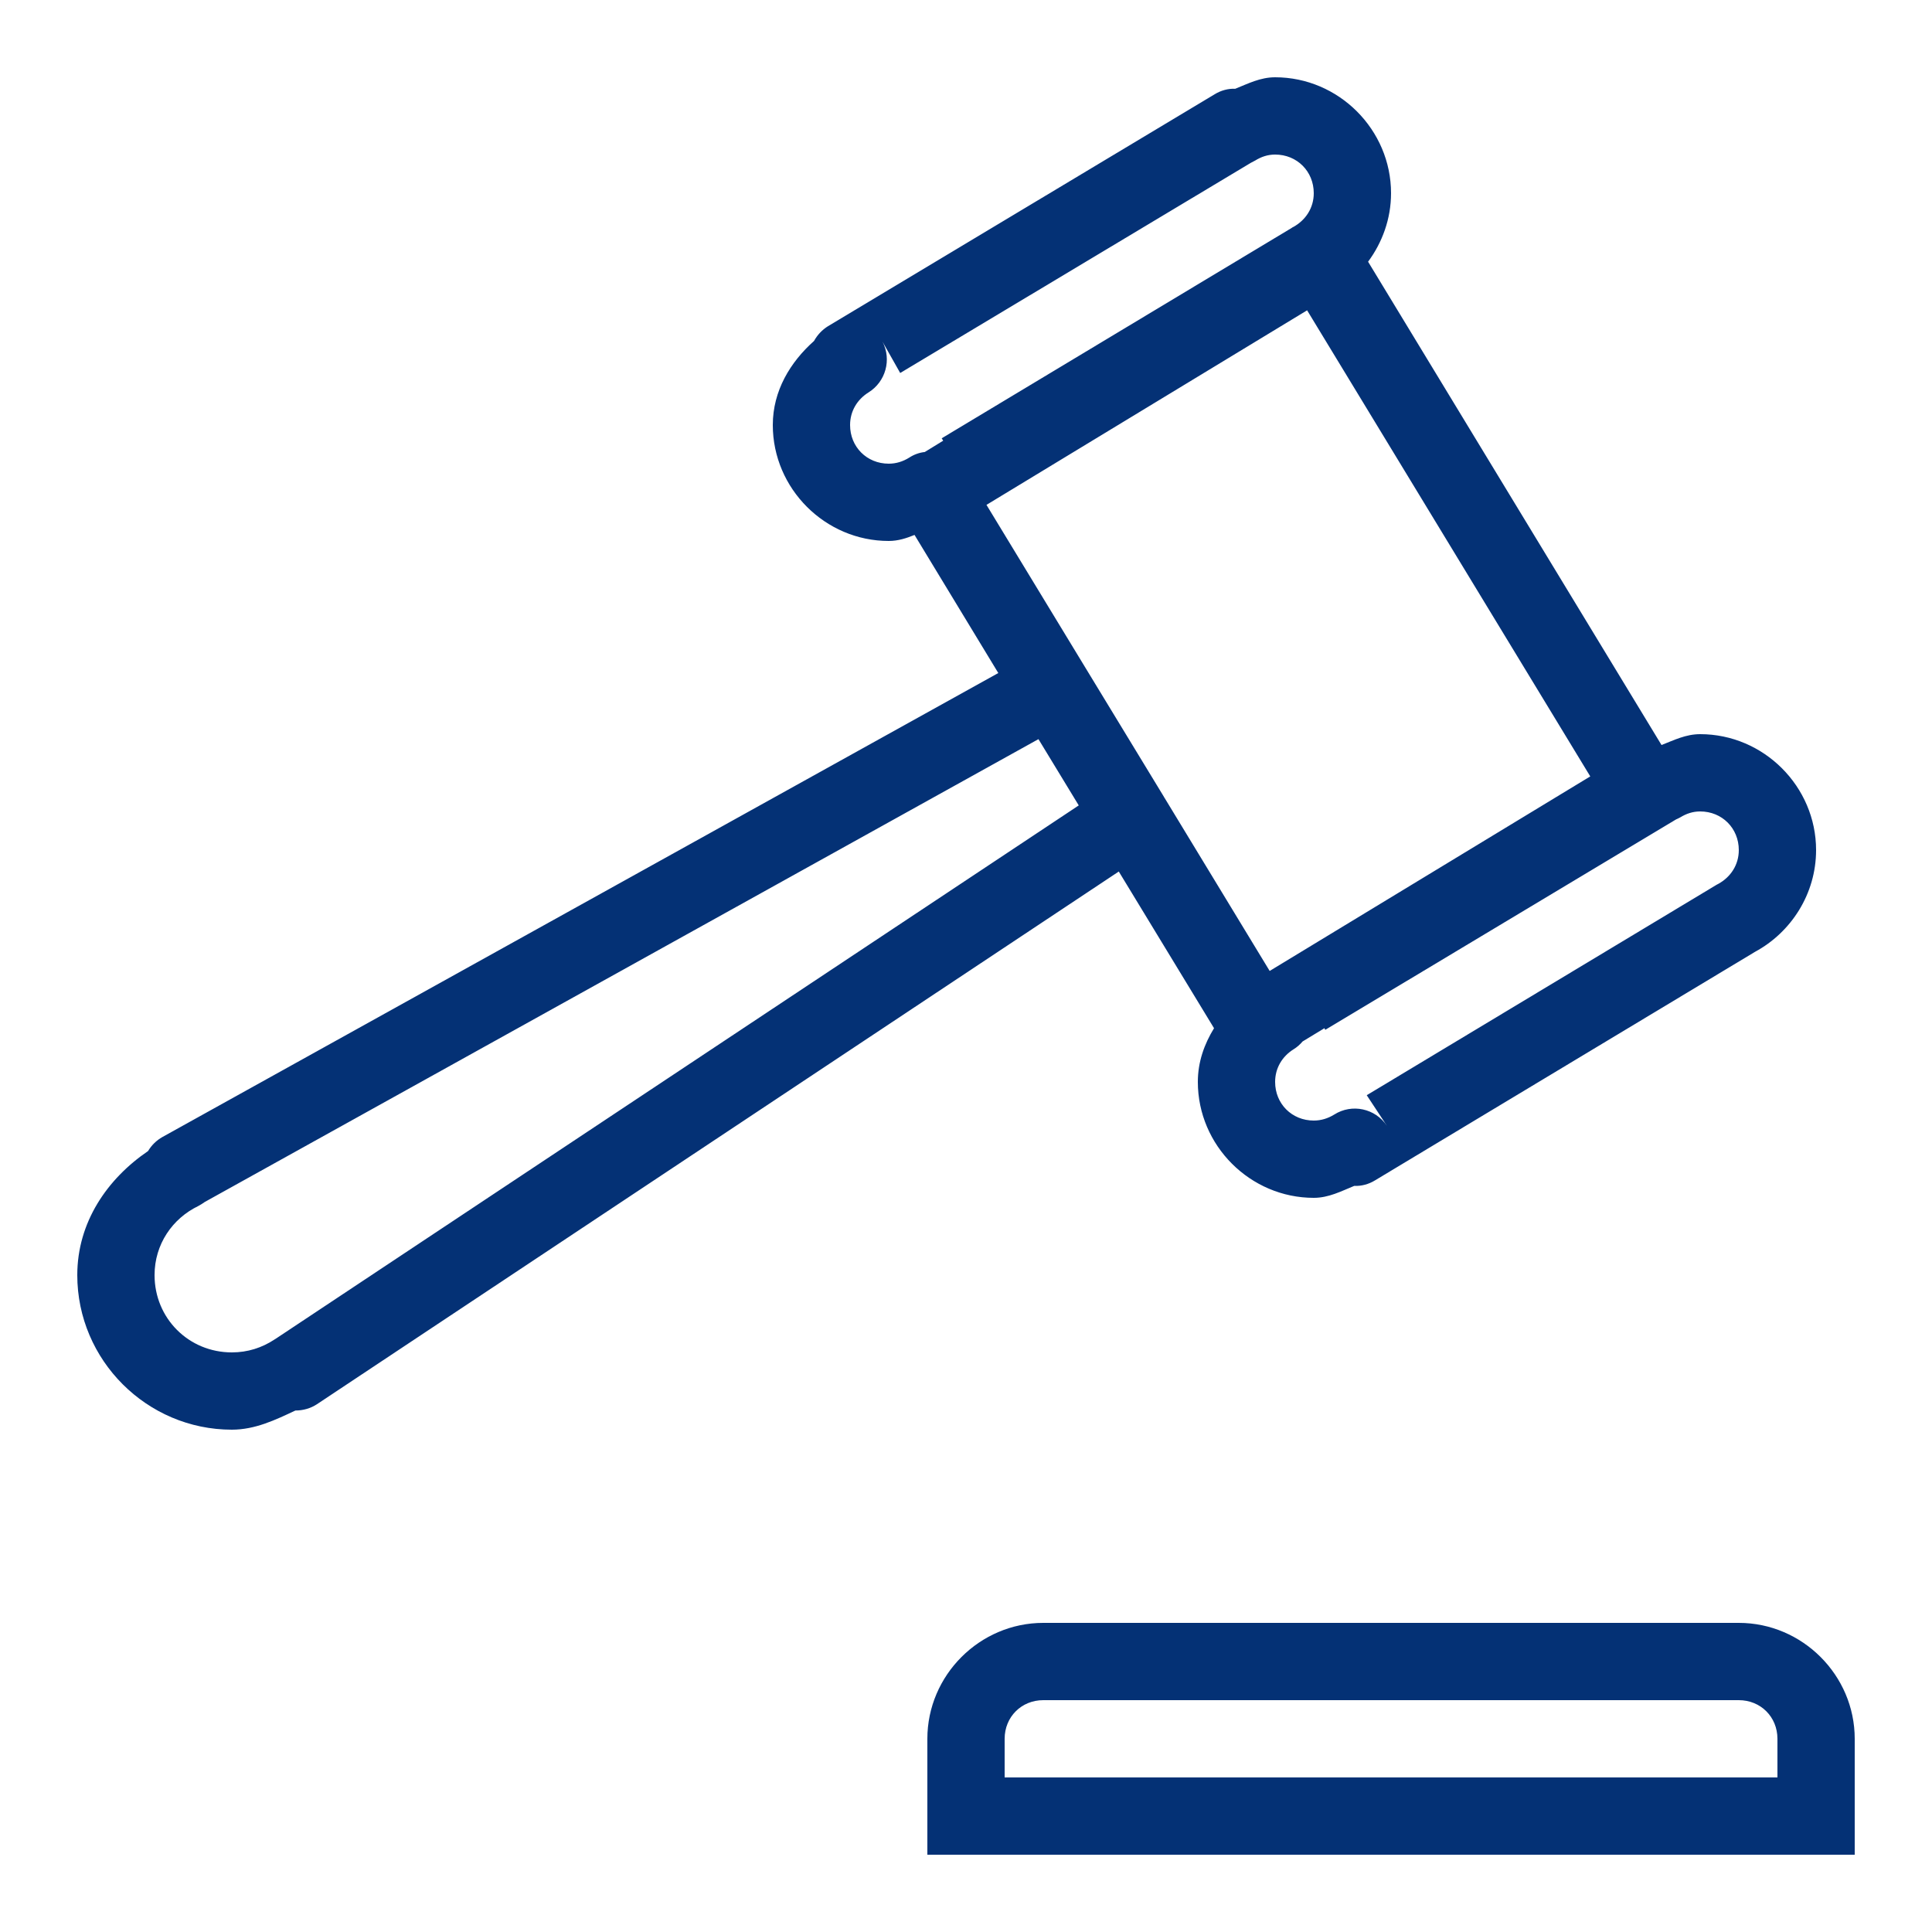 <?xml version="1.0" encoding="utf-8"?>
<!-- Generator: Adobe Illustrator 17.0.0, SVG Export Plug-In . SVG Version: 6.00 Build 0)  -->
<!DOCTYPE svg PUBLIC "-//W3C//DTD SVG 1.1//EN" "http://www.w3.org/Graphics/SVG/1.1/DTD/svg11.dtd">
<svg version="1.1" id="Слой_1" xmlns="http://www.w3.org/2000/svg" xmlns:xlink="http://www.w3.org/1999/xlink" x="0px" y="0px"
	 width="50px" height="50px" viewBox="0 0 50 50" enable-background="new 0 0 50 50" xml:space="preserve">
<path fill="#043175" d="M33,2c-0.383,0-0.699,0.164-1.031,0.297c-0.184-0.008-0.371,0.043-0.531,0.141L21.43,8.441
	c-0.152,0.094-0.277,0.227-0.363,0.383C20.453,9.371,20,10.113,20,11c0,1.645,1.355,3,3,3c0.242,0,0.457-0.07,0.668-0.156
	l2.168,3.574L4.203,29.426c-0.152,0.086-0.281,0.211-0.371,0.363C2.777,30.508,2,31.629,2,33c0,2.199,1.801,4,4,4
	c0.605,0,1.129-0.254,1.645-0.496c0.199,0,0.395-0.055,0.559-0.164l20.75-13.785l2.465,4.055C31.168,27.02,31,27.48,31,28
	c0,1.645,1.355,3,3,3c0.387,0,0.711-0.172,1.047-0.309c0.188,0.008,0.375-0.043,0.535-0.141l9.84-5.918
	C46.352,24.129,47,23.137,47,22c0-1.645-1.355-3-3-3c-0.371,0-0.68,0.156-1,0.281L35.406,6.773C35.773,6.277,36,5.664,36,5
	C36,3.355,34.645,2,33,2z M33,4c0.566,0,1,0.434,1,1c0,0.383-0.211,0.699-0.531,0.875c-0.012,0.004-0.027,0.012-0.039,0.023
	l-9.059,5.445l0.039,0.062l-0.477,0.293c-0.145,0.016-0.281,0.066-0.402,0.145C23.367,11.945,23.191,12,23,12c-0.566,0-1-0.434-1-1
	c0-0.363,0.188-0.664,0.477-0.844c0.445-0.277,0.602-0.848,0.363-1.312l0.457,0.809l9.078-5.441c0.035-0.02,0.07-0.035,0.105-0.055
	C32.645,4.055,32.812,4,33,4z M33.828,8.031l7.328,12.062l-8.297,5.035l-2.719-4.477c-0.008-0.008-0.012-0.016-0.016-0.027
	l-2.043-3.359l-2.551-4.199L33.828,8.031z M26.875,19.129l1.043,1.715L7.156,34.633c-0.02,0.012-0.039,0.023-0.055,0.035
	C6.781,34.879,6.41,35,6,35c-1.117,0-2-0.883-2-2c0-0.797,0.461-1.465,1.133-1.789c0.059-0.031,0.113-0.066,0.168-0.105
	L26.875,19.129z M44,21c0.566,0,1,0.434,1,1c0,0.383-0.211,0.699-0.531,0.875c-0.012,0.004-0.027,0.012-0.039,0.02l-9.059,5.449
	l0.523,0.793c-0.301-0.453-0.906-0.582-1.363-0.293C34.367,28.945,34.191,29,34,29c-0.566,0-1-0.434-1-1
	c0-0.363,0.188-0.664,0.477-0.844c0.09-0.055,0.168-0.125,0.234-0.203l0.566-0.344l0.02,0.043l9.078-5.445
	c0.035-0.016,0.07-0.031,0.105-0.051C43.645,21.055,43.812,21,44,21z M27,42c-1.645,0-3,1.355-3,3v3h24v-3c0-1.645-1.355-3-3-3H27z
	 M27,44h18c0.566,0,1,0.434,1,1v1H26v-1C26,44.434,26.434,44,27,44z"/>
</svg>
